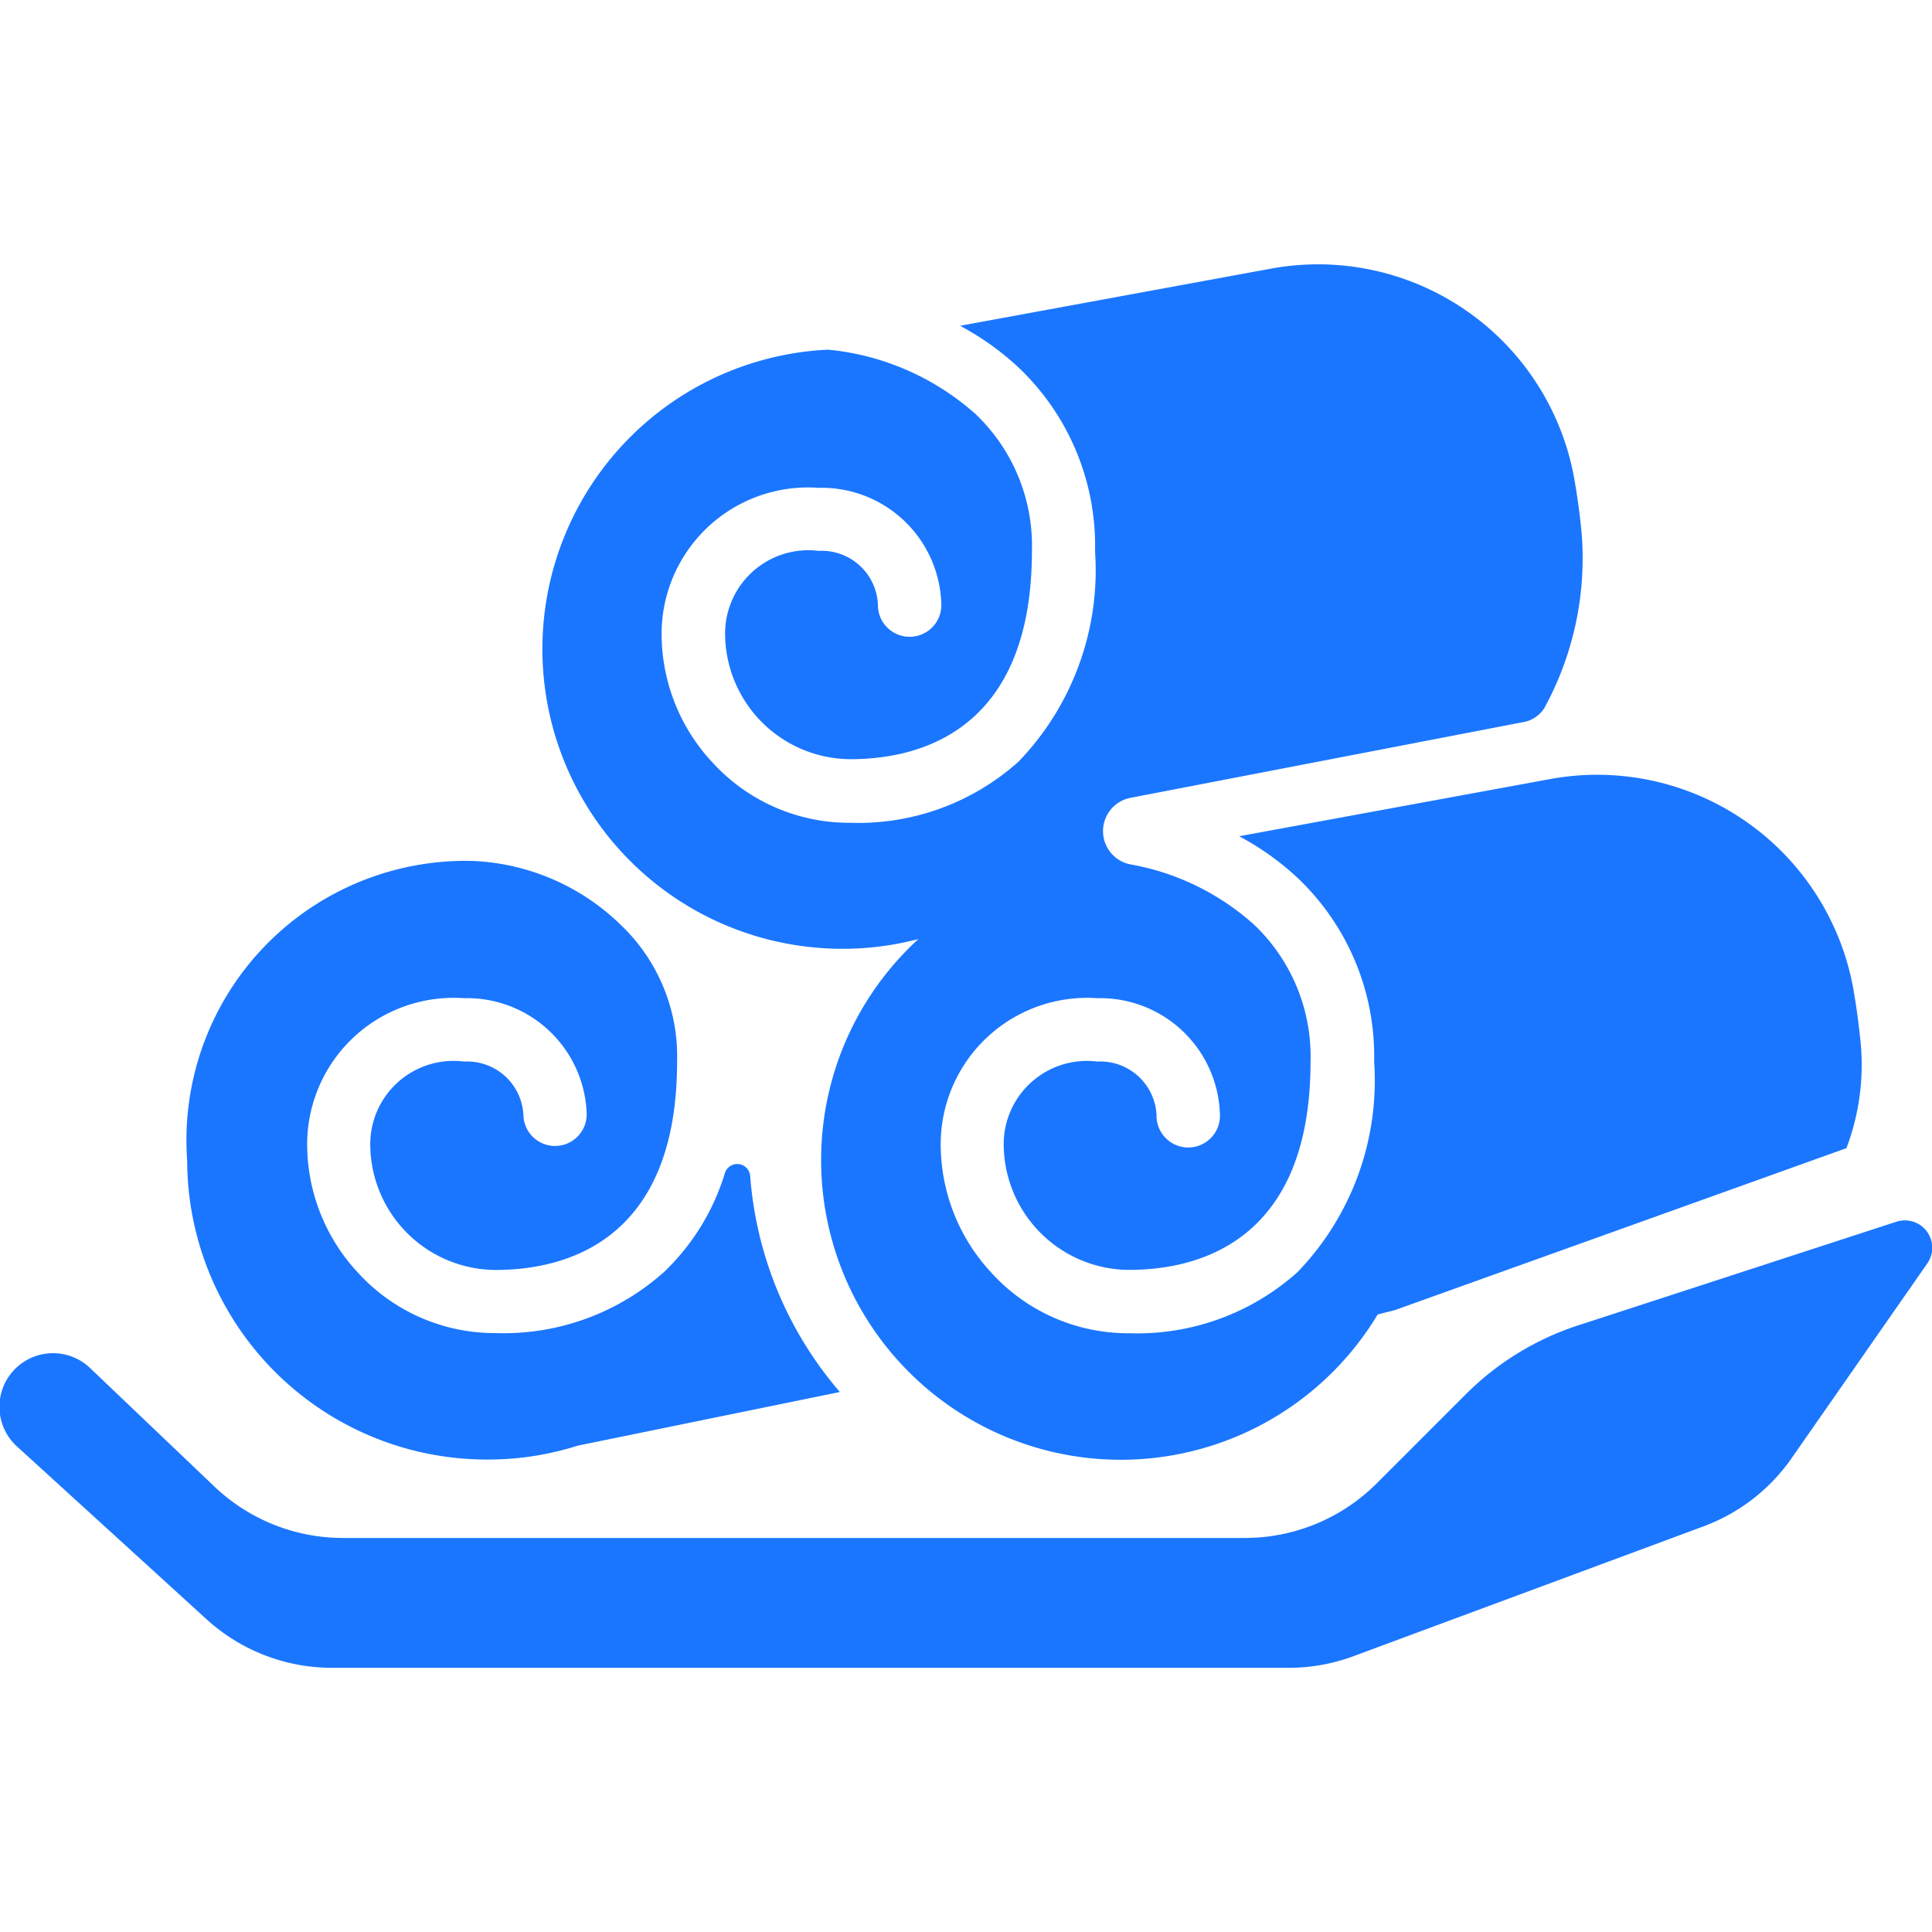 <svg id="Слой_1" data-name="Слой 1" xmlns="http://www.w3.org/2000/svg" viewBox="0 0 24 24"><defs><style>.cls-1{fill:#1a76ff;}</style></defs><title>601-</title><path class="cls-1" d="M23.554,15.178l-3.943,1.284a3.511,3.511,0,0,0-1.4.856l-1.108,1.108a2.316,2.316,0,0,1-1.638.679H4.263a2.314,2.314,0,0,1-1.6-.639L1.125,17a.666.666,0,1,0-.908.974l2.352,2.144a2.314,2.314,0,0,0,1.56.6H16.013a2.3,2.3,0,0,0,.8-.144l4.346-1.612a2.312,2.312,0,0,0,1.1-.852L23.938,15.7A.34.34,0,0,0,23.554,15.178Z"/><path class="cls-1" d="M6.055,18.131c.123,0,.245-.006.365-.017h0a3.731,3.731,0,0,0,.759-.156l3.254-.666a4.648,4.648,0,0,1-1.114-2.684.161.161,0,0,0-.314-.036A2.834,2.834,0,0,1,8.25,15.8a2.987,2.987,0,0,1-2.092.76,2.3,2.3,0,0,1-1.712-.751,2.344,2.344,0,0,1-.63-1.56A1.82,1.82,0,0,1,5.765,12.4a1.487,1.487,0,0,1,1.523,1.434.393.393,0,1,1-.786.017.7.7,0,0,0-.737-.664A1.035,1.035,0,0,0,4.6,14.251a1.565,1.565,0,0,0,1.555,1.525c.843,0,2.256-.336,2.256-2.587a2.254,2.254,0,0,0-.7-1.7,2.8,2.8,0,0,0-1.838-.794,3.469,3.469,0,0,0-3.548,3.718A3.723,3.723,0,0,0,6.055,18.131Z"/><path class="cls-1" d="M10.2,11.777a3.723,3.723,0,0,0,1.209-.112,3.723,3.723,0,1,0,5.705,4.664l.216-.055,5.607-2.011a2.921,2.921,0,0,0,.177-1.307c-.023-.229-.053-.454-.091-.67a3.233,3.233,0,0,0-3.767-2.608l-3.863.71a3.389,3.389,0,0,1,.735.526,3.051,3.051,0,0,1,.942,2.275,3.426,3.426,0,0,1-.951,2.613,2.982,2.982,0,0,1-2.091.76,2.294,2.294,0,0,1-1.712-.751,2.344,2.344,0,0,1-.63-1.56A1.819,1.819,0,0,1,13.63,12.4a1.488,1.488,0,0,1,1.524,1.434.394.394,0,1,1-.787.017.7.7,0,0,0-.737-.664,1.034,1.034,0,0,0-1.161,1.063,1.565,1.565,0,0,0,1.555,1.525c.842,0,2.256-.336,2.256-2.587a2.258,2.258,0,0,0-.7-1.7,3.109,3.109,0,0,0-1.536-.75.421.421,0,0,1,0-.827l4.906-.946a.394.394,0,0,0,.232-.165,3.877,3.877,0,0,0,.465-2.185c-.022-.229-.053-.454-.091-.67a3.233,3.233,0,0,0-3.767-2.608l-3.863.71a3.423,3.423,0,0,1,.735.526,3.051,3.051,0,0,1,.942,2.275,3.426,3.426,0,0,1-.95,2.613,2.982,2.982,0,0,1-2.092.76,2.3,2.3,0,0,1-1.712-.751,2.344,2.344,0,0,1-.63-1.56,1.819,1.819,0,0,1,1.949-1.85A1.487,1.487,0,0,1,11.693,7.49a.394.394,0,1,1-.787.017.7.7,0,0,0-.736-.664A1.035,1.035,0,0,0,9.008,7.906a1.565,1.565,0,0,0,1.555,1.525c.842,0,2.256-.336,2.256-2.587a2.258,2.258,0,0,0-.7-1.7,3.214,3.214,0,0,0-1.828-.8l-.01,0a3.723,3.723,0,0,0-.088,7.432Z"/></svg>